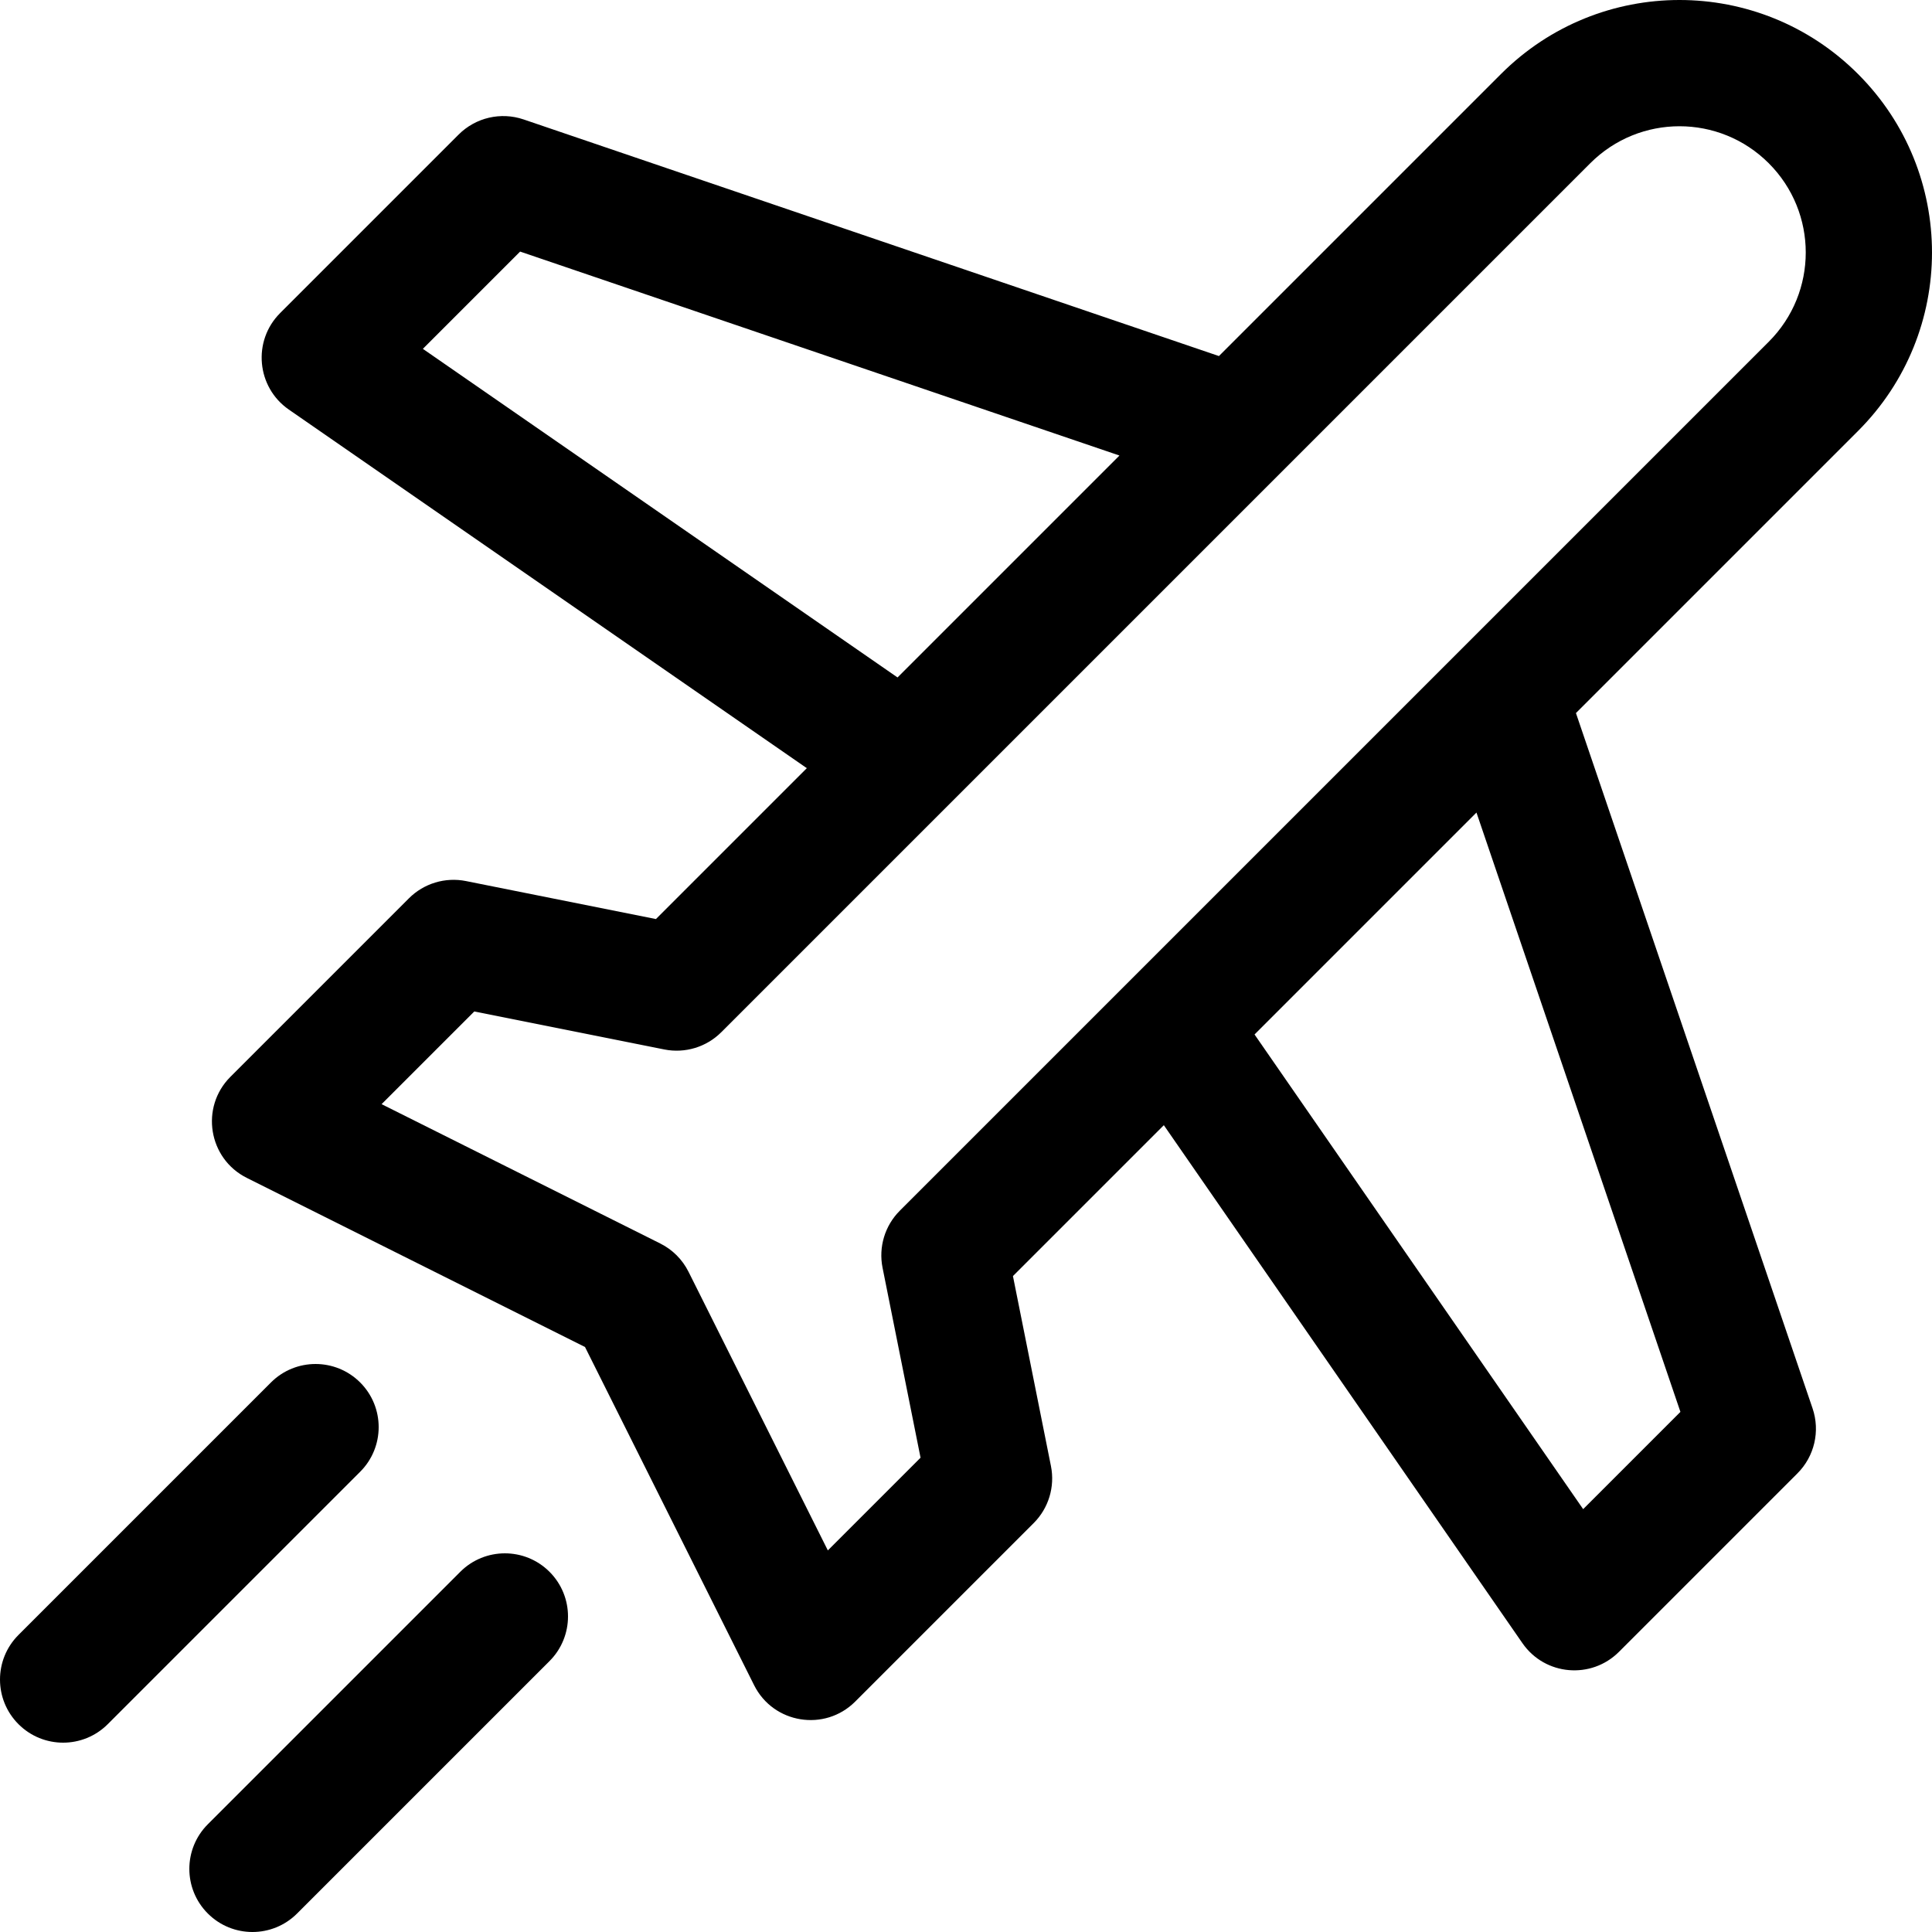 <?xml version="1.0" encoding="iso-8859-1"?>
<!-- Generator: Adobe Illustrator 19.0.0, SVG Export Plug-In . SVG Version: 6.00 Build 0)  -->
<svg version="1.1" id="Layer_1" xmlns="http://www.w3.org/2000/svg" xmlns:xlink="http://www.w3.org/1999/xlink" x="0px" y="0px"
	 viewBox="0 0 511.999 511.999" style="enable-background:new 0 0 511.999 511.999;" xml:space="preserve">
<g>
	<g>
		<path d="M492.388,19.61c-26.144-26.145-68.463-26.148-94.611,0.001l-74.748,74.748L138.759,31.652
			c-6.032-2.052-12.708-0.5-17.215,4.007L74.239,82.965c-7.383,7.38-6.259,19.648,2.306,25.577l137.268,95.031l-39.985,39.986
			l-50.355-10.072c-5.481-1.093-11.151,0.62-15.106,4.575l-47.306,47.307c-8.062,8.059-5.862,21.681,4.346,26.785l89.626,44.814
			l44.812,89.625c5.108,10.216,18.732,12.4,26.786,4.346l47.306-47.307c3.954-3.954,5.671-9.623,4.574-15.106L268.44,338.17
			l39.986-39.985l95.032,137.268c5.973,8.628,18.243,9.642,25.577,2.306l47.307-47.307c4.506-4.506,6.06-11.181,4.006-17.214
			L417.64,188.97l74.748-74.749C518.534,88.076,518.536,45.758,492.388,19.61z M112.063,92.447l25.775-25.775l158.828,54.049
			l-58.811,58.811L112.063,92.447z M445.327,374.161l-25.775,25.776l-87.086-125.791c23.696-23.696,17.323-17.323,58.811-58.811
			L445.327,374.161z M468.737,90.569c-6.308,6.308-224.769,224.77-230.278,230.279c-3.954,3.954-5.671,9.623-4.575,15.106
			l10.071,50.355l-24.568,24.568l-36.928-73.856c-1.619-3.237-4.243-5.862-7.48-7.479l-73.857-36.929l24.568-24.568l50.355,10.072
			c5.484,1.092,11.152-0.621,15.106-4.575L421.431,43.264c13.075-13.075,34.231-13.074,47.306,0
			C481.809,56.336,481.81,77.496,468.737,90.569z"/>
	</g>
</g>
<g>
	<g>
		<path d="M95.453,366.371c-6.532-6.531-17.122-6.531-23.653,0L4.9,433.272c-6.532,6.531-6.532,17.121,0,23.653
			c6.532,6.532,17.121,6.532,23.653,0l66.901-66.901C101.985,383.494,101.985,372.903,95.453,366.371z"/>
	</g>
</g>
<g>
	<g>
		<path d="M145.629,416.547c-6.532-6.531-17.122-6.531-23.653,0l-66.901,66.901c-6.532,6.531-6.532,17.121,0,23.653
			c6.532,6.532,17.121,6.532,23.653,0l66.901-66.901C152.161,433.669,152.161,423.079,145.629,416.547z"/>
	</g>
</g>
<g>
</g>
<g>
</g>
<g>
</g>
<g>
</g>
<g>
</g>
<g>
</g>
<g>
</g>
<g>
</g>
<g>
</g>
<g>
</g>
<g>
</g>
<g>
</g>
<g>
</g>
<g>
</g>
<g>
</g>
</svg>
